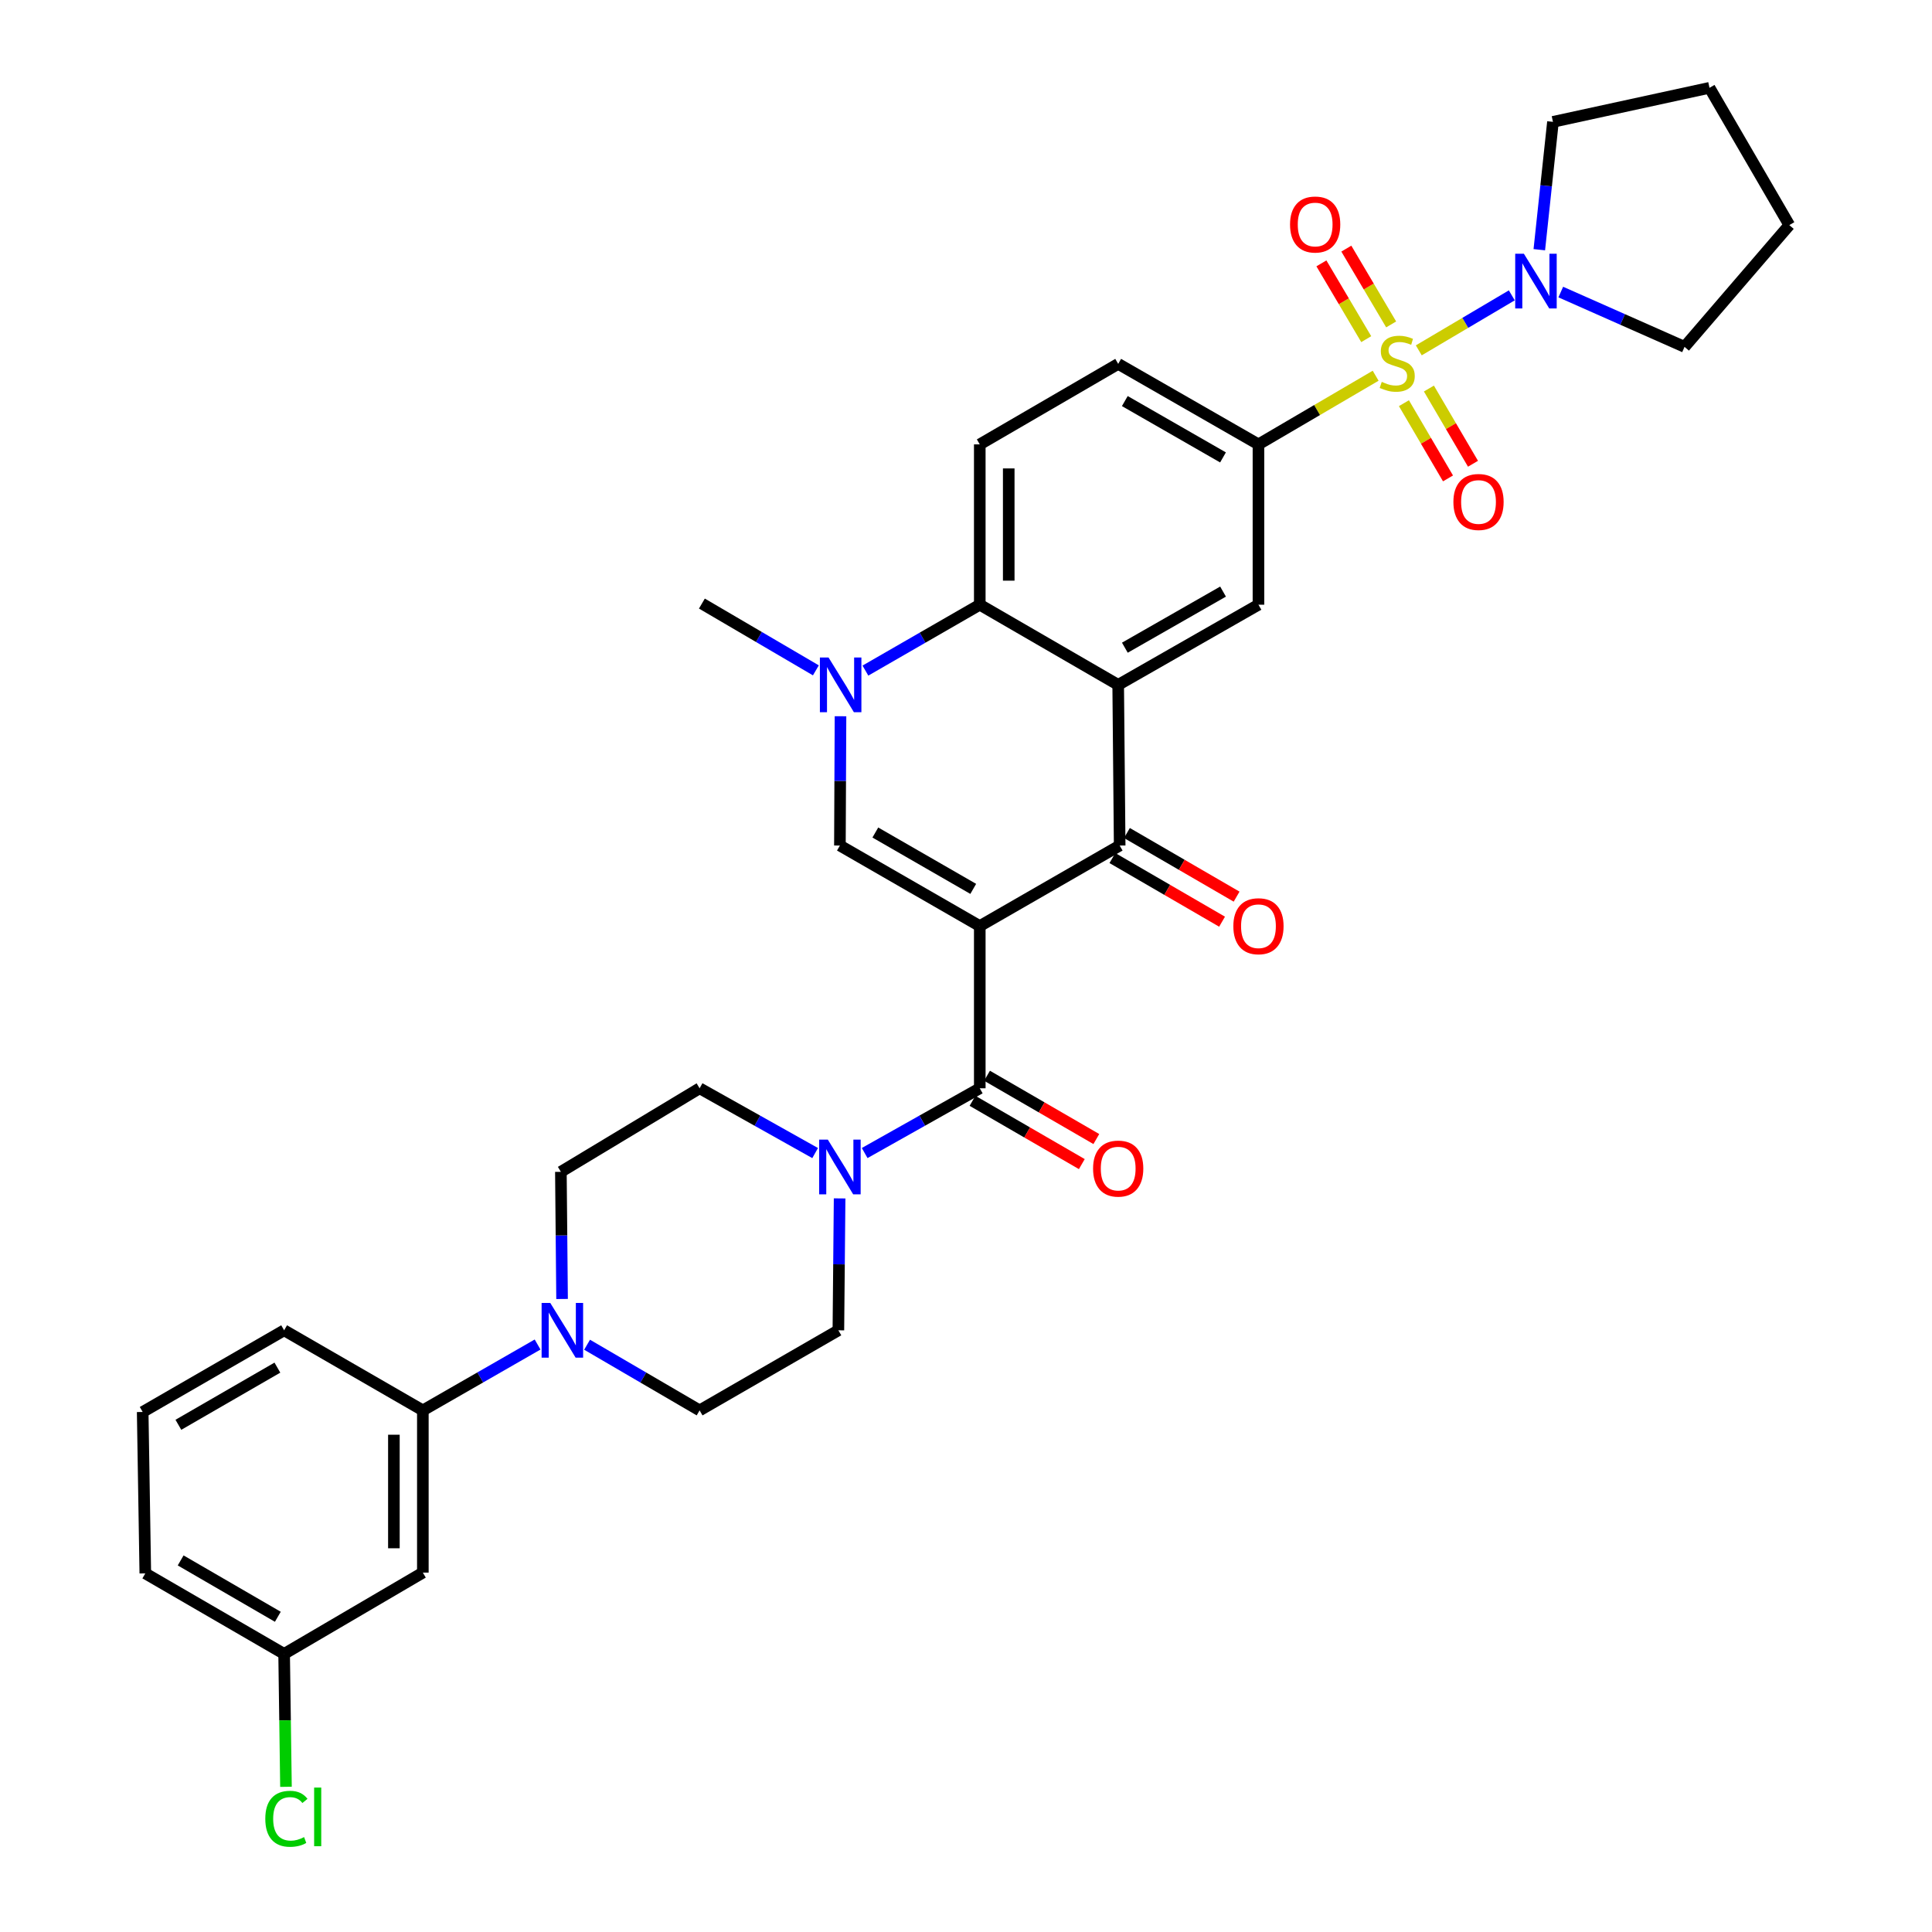 <?xml version='1.0' encoding='iso-8859-1'?>
<svg version='1.1' baseProfile='full'
              xmlns='http://www.w3.org/2000/svg'
                      xmlns:rdkit='http://www.rdkit.org/xml'
                      xmlns:xlink='http://www.w3.org/1999/xlink'
                  xml:space='preserve'
width='1000px' height='1000px' viewBox='0 0 1000 1000'>
<!-- END OF HEADER -->
<rect style='opacity:1.0;fill:#FFFFFF;stroke:none' width='1000' height='1000' x='0' y='0'> </rect>
<path class='bond-2' d='M 507.129,479.33 L 579.54,437.649' style='fill:none;fill-rule:evenodd;stroke:#000000;stroke-width:6px;stroke-linecap:butt;stroke-linejoin:miter;stroke-opacity:1' />
<path class='bond-3' d='M 507.129,479.33 L 434.734,437.649' style='fill:none;fill-rule:evenodd;stroke:#000000;stroke-width:6px;stroke-linecap:butt;stroke-linejoin:miter;stroke-opacity:1' />
<path class='bond-3' d='M 503.749,460.087 L 453.073,430.91' style='fill:none;fill-rule:evenodd;stroke:#000000;stroke-width:6px;stroke-linecap:butt;stroke-linejoin:miter;stroke-opacity:1' />
<path class='bond-4' d='M 507.129,479.33 L 507.129,563.292' style='fill:none;fill-rule:evenodd;stroke:#000000;stroke-width:6px;stroke-linecap:butt;stroke-linejoin:miter;stroke-opacity:1' />
<path class='bond-0' d='M 712.035,194.475 L 681.706,212.242' style='fill:none;fill-rule:evenodd;stroke:#CCCC00;stroke-width:6px;stroke-linecap:butt;stroke-linejoin:miter;stroke-opacity:1' />
<path class='bond-0' d='M 681.706,212.242 L 651.376,230.009' style='fill:none;fill-rule:evenodd;stroke:#000000;stroke-width:6px;stroke-linecap:butt;stroke-linejoin:miter;stroke-opacity:1' />
<path class='bond-8' d='M 734.362,181.336 L 758.434,167.104' style='fill:none;fill-rule:evenodd;stroke:#CCCC00;stroke-width:6px;stroke-linecap:butt;stroke-linejoin:miter;stroke-opacity:1' />
<path class='bond-8' d='M 758.434,167.104 L 782.507,152.872' style='fill:none;fill-rule:evenodd;stroke:#0000FF;stroke-width:6px;stroke-linecap:butt;stroke-linejoin:miter;stroke-opacity:1' />
<path class='bond-13' d='M 720.063,167.915 L 708.461,148.3' style='fill:none;fill-rule:evenodd;stroke:#CCCC00;stroke-width:6px;stroke-linecap:butt;stroke-linejoin:miter;stroke-opacity:1' />
<path class='bond-13' d='M 708.461,148.3 L 696.86,128.685' style='fill:none;fill-rule:evenodd;stroke:#FF0000;stroke-width:6px;stroke-linecap:butt;stroke-linejoin:miter;stroke-opacity:1' />
<path class='bond-13' d='M 707.16,175.546 L 695.559,155.931' style='fill:none;fill-rule:evenodd;stroke:#CCCC00;stroke-width:6px;stroke-linecap:butt;stroke-linejoin:miter;stroke-opacity:1' />
<path class='bond-13' d='M 695.559,155.931 L 683.958,136.316' style='fill:none;fill-rule:evenodd;stroke:#FF0000;stroke-width:6px;stroke-linecap:butt;stroke-linejoin:miter;stroke-opacity:1' />
<path class='bond-14' d='M 726.67,208.687 L 738.078,228.154' style='fill:none;fill-rule:evenodd;stroke:#CCCC00;stroke-width:6px;stroke-linecap:butt;stroke-linejoin:miter;stroke-opacity:1' />
<path class='bond-14' d='M 738.078,228.154 L 749.487,247.62' style='fill:none;fill-rule:evenodd;stroke:#FF0000;stroke-width:6px;stroke-linecap:butt;stroke-linejoin:miter;stroke-opacity:1' />
<path class='bond-14' d='M 739.603,201.108 L 751.011,220.574' style='fill:none;fill-rule:evenodd;stroke:#CCCC00;stroke-width:6px;stroke-linecap:butt;stroke-linejoin:miter;stroke-opacity:1' />
<path class='bond-14' d='M 751.011,220.574 L 762.42,240.041' style='fill:none;fill-rule:evenodd;stroke:#FF0000;stroke-width:6px;stroke-linecap:butt;stroke-linejoin:miter;stroke-opacity:1' />
<path class='bond-1' d='M 578.774,354.487 L 579.54,437.649' style='fill:none;fill-rule:evenodd;stroke:#000000;stroke-width:6px;stroke-linecap:butt;stroke-linejoin:miter;stroke-opacity:1' />
<path class='bond-10' d='M 578.774,354.487 L 651.376,312.997' style='fill:none;fill-rule:evenodd;stroke:#000000;stroke-width:6px;stroke-linecap:butt;stroke-linejoin:miter;stroke-opacity:1' />
<path class='bond-10' d='M 582.227,335.248 L 633.048,306.205' style='fill:none;fill-rule:evenodd;stroke:#000000;stroke-width:6px;stroke-linecap:butt;stroke-linejoin:miter;stroke-opacity:1' />
<path class='bond-34' d='M 578.774,354.487 L 507.129,312.997' style='fill:none;fill-rule:evenodd;stroke:#000000;stroke-width:6px;stroke-linecap:butt;stroke-linejoin:miter;stroke-opacity:1' />
<path class='bond-17' d='M 575.778,444.132 L 604.158,460.599' style='fill:none;fill-rule:evenodd;stroke:#000000;stroke-width:6px;stroke-linecap:butt;stroke-linejoin:miter;stroke-opacity:1' />
<path class='bond-17' d='M 604.158,460.599 L 632.539,477.065' style='fill:none;fill-rule:evenodd;stroke:#FF0000;stroke-width:6px;stroke-linecap:butt;stroke-linejoin:miter;stroke-opacity:1' />
<path class='bond-17' d='M 583.301,431.166 L 611.681,447.633' style='fill:none;fill-rule:evenodd;stroke:#000000;stroke-width:6px;stroke-linecap:butt;stroke-linejoin:miter;stroke-opacity:1' />
<path class='bond-17' d='M 611.681,447.633 L 640.062,464.1' style='fill:none;fill-rule:evenodd;stroke:#FF0000;stroke-width:6px;stroke-linecap:butt;stroke-linejoin:miter;stroke-opacity:1' />
<path class='bond-5' d='M 434.734,437.649 L 434.888,404.187' style='fill:none;fill-rule:evenodd;stroke:#000000;stroke-width:6px;stroke-linecap:butt;stroke-linejoin:miter;stroke-opacity:1' />
<path class='bond-5' d='M 434.888,404.187 L 435.042,370.726' style='fill:none;fill-rule:evenodd;stroke:#0000FF;stroke-width:6px;stroke-linecap:butt;stroke-linejoin:miter;stroke-opacity:1' />
<path class='bond-9' d='M 507.129,563.292 L 477.34,580.049' style='fill:none;fill-rule:evenodd;stroke:#000000;stroke-width:6px;stroke-linecap:butt;stroke-linejoin:miter;stroke-opacity:1' />
<path class='bond-9' d='M 477.34,580.049 L 447.551,596.806' style='fill:none;fill-rule:evenodd;stroke:#0000FF;stroke-width:6px;stroke-linecap:butt;stroke-linejoin:miter;stroke-opacity:1' />
<path class='bond-18' d='M 503.373,569.778 L 531.66,586.16' style='fill:none;fill-rule:evenodd;stroke:#000000;stroke-width:6px;stroke-linecap:butt;stroke-linejoin:miter;stroke-opacity:1' />
<path class='bond-18' d='M 531.66,586.16 L 559.948,602.541' style='fill:none;fill-rule:evenodd;stroke:#FF0000;stroke-width:6px;stroke-linecap:butt;stroke-linejoin:miter;stroke-opacity:1' />
<path class='bond-18' d='M 510.885,556.806 L 539.172,573.188' style='fill:none;fill-rule:evenodd;stroke:#000000;stroke-width:6px;stroke-linecap:butt;stroke-linejoin:miter;stroke-opacity:1' />
<path class='bond-18' d='M 539.172,573.188 L 567.46,589.569' style='fill:none;fill-rule:evenodd;stroke:#FF0000;stroke-width:6px;stroke-linecap:butt;stroke-linejoin:miter;stroke-opacity:1' />
<path class='bond-6' d='M 447.935,347.102 L 477.532,330.049' style='fill:none;fill-rule:evenodd;stroke:#0000FF;stroke-width:6px;stroke-linecap:butt;stroke-linejoin:miter;stroke-opacity:1' />
<path class='bond-6' d='M 477.532,330.049 L 507.129,312.997' style='fill:none;fill-rule:evenodd;stroke:#000000;stroke-width:6px;stroke-linecap:butt;stroke-linejoin:miter;stroke-opacity:1' />
<path class='bond-25' d='M 422.296,346.974 L 392.797,329.69' style='fill:none;fill-rule:evenodd;stroke:#0000FF;stroke-width:6px;stroke-linecap:butt;stroke-linejoin:miter;stroke-opacity:1' />
<path class='bond-25' d='M 392.797,329.69 L 363.297,312.406' style='fill:none;fill-rule:evenodd;stroke:#000000;stroke-width:6px;stroke-linecap:butt;stroke-linejoin:miter;stroke-opacity:1' />
<path class='bond-15' d='M 507.129,312.997 L 507.129,230.009' style='fill:none;fill-rule:evenodd;stroke:#000000;stroke-width:6px;stroke-linecap:butt;stroke-linejoin:miter;stroke-opacity:1' />
<path class='bond-15' d='M 522.119,300.549 L 522.119,242.457' style='fill:none;fill-rule:evenodd;stroke:#000000;stroke-width:6px;stroke-linecap:butt;stroke-linejoin:miter;stroke-opacity:1' />
<path class='bond-7' d='M 651.376,230.009 L 651.376,312.997' style='fill:none;fill-rule:evenodd;stroke:#000000;stroke-width:6px;stroke-linecap:butt;stroke-linejoin:miter;stroke-opacity:1' />
<path class='bond-36' d='M 651.376,230.009 L 578.774,188.345' style='fill:none;fill-rule:evenodd;stroke:#000000;stroke-width:6px;stroke-linecap:butt;stroke-linejoin:miter;stroke-opacity:1' />
<path class='bond-36' d='M 633.025,236.761 L 582.203,207.596' style='fill:none;fill-rule:evenodd;stroke:#000000;stroke-width:6px;stroke-linecap:butt;stroke-linejoin:miter;stroke-opacity:1' />
<path class='bond-27' d='M 796.742,129.249 L 800.276,96.163' style='fill:none;fill-rule:evenodd;stroke:#0000FF;stroke-width:6px;stroke-linecap:butt;stroke-linejoin:miter;stroke-opacity:1' />
<path class='bond-27' d='M 800.276,96.163 L 803.81,63.076' style='fill:none;fill-rule:evenodd;stroke:#000000;stroke-width:6px;stroke-linecap:butt;stroke-linejoin:miter;stroke-opacity:1' />
<path class='bond-28' d='M 807.851,151.167 L 839.883,165.351' style='fill:none;fill-rule:evenodd;stroke:#0000FF;stroke-width:6px;stroke-linecap:butt;stroke-linejoin:miter;stroke-opacity:1' />
<path class='bond-28' d='M 839.883,165.351 L 871.916,179.534' style='fill:none;fill-rule:evenodd;stroke:#000000;stroke-width:6px;stroke-linecap:butt;stroke-linejoin:miter;stroke-opacity:1' />
<path class='bond-20' d='M 421.913,596.826 L 392.014,580.059' style='fill:none;fill-rule:evenodd;stroke:#0000FF;stroke-width:6px;stroke-linecap:butt;stroke-linejoin:miter;stroke-opacity:1' />
<path class='bond-20' d='M 392.014,580.059 L 362.115,563.292' style='fill:none;fill-rule:evenodd;stroke:#000000;stroke-width:6px;stroke-linecap:butt;stroke-linejoin:miter;stroke-opacity:1' />
<path class='bond-21' d='M 434.582,620.289 L 434.262,654.425' style='fill:none;fill-rule:evenodd;stroke:#0000FF;stroke-width:6px;stroke-linecap:butt;stroke-linejoin:miter;stroke-opacity:1' />
<path class='bond-21' d='M 434.262,654.425 L 433.943,688.561' style='fill:none;fill-rule:evenodd;stroke:#000000;stroke-width:6px;stroke-linecap:butt;stroke-linejoin:miter;stroke-opacity:1' />
<path class='bond-11' d='M 303.874,696.028 L 332.994,713.023' style='fill:none;fill-rule:evenodd;stroke:#0000FF;stroke-width:6px;stroke-linecap:butt;stroke-linejoin:miter;stroke-opacity:1' />
<path class='bond-11' d='M 332.994,713.023 L 362.115,730.017' style='fill:none;fill-rule:evenodd;stroke:#000000;stroke-width:6px;stroke-linecap:butt;stroke-linejoin:miter;stroke-opacity:1' />
<path class='bond-12' d='M 278.256,695.921 L 248.561,712.969' style='fill:none;fill-rule:evenodd;stroke:#0000FF;stroke-width:6px;stroke-linecap:butt;stroke-linejoin:miter;stroke-opacity:1' />
<path class='bond-12' d='M 248.561,712.969 L 218.866,730.017' style='fill:none;fill-rule:evenodd;stroke:#000000;stroke-width:6px;stroke-linecap:butt;stroke-linejoin:miter;stroke-opacity:1' />
<path class='bond-35' d='M 290.926,672.35 L 290.619,639.445' style='fill:none;fill-rule:evenodd;stroke:#0000FF;stroke-width:6px;stroke-linecap:butt;stroke-linejoin:miter;stroke-opacity:1' />
<path class='bond-35' d='M 290.619,639.445 L 290.312,606.539' style='fill:none;fill-rule:evenodd;stroke:#000000;stroke-width:6px;stroke-linecap:butt;stroke-linejoin:miter;stroke-opacity:1' />
<path class='bond-16' d='M 218.866,730.017 L 218.866,813.979' style='fill:none;fill-rule:evenodd;stroke:#000000;stroke-width:6px;stroke-linecap:butt;stroke-linejoin:miter;stroke-opacity:1' />
<path class='bond-16' d='M 203.876,742.611 L 203.876,801.385' style='fill:none;fill-rule:evenodd;stroke:#000000;stroke-width:6px;stroke-linecap:butt;stroke-linejoin:miter;stroke-opacity:1' />
<path class='bond-29' d='M 218.866,730.017 L 147.063,688.561' style='fill:none;fill-rule:evenodd;stroke:#000000;stroke-width:6px;stroke-linecap:butt;stroke-linejoin:miter;stroke-opacity:1' />
<path class='bond-19' d='M 507.129,230.009 L 578.774,188.345' style='fill:none;fill-rule:evenodd;stroke:#000000;stroke-width:6px;stroke-linecap:butt;stroke-linejoin:miter;stroke-opacity:1' />
<path class='bond-24' d='M 218.866,813.979 L 147.063,856.06' style='fill:none;fill-rule:evenodd;stroke:#000000;stroke-width:6px;stroke-linecap:butt;stroke-linejoin:miter;stroke-opacity:1' />
<path class='bond-23' d='M 362.115,563.292 L 290.312,606.539' style='fill:none;fill-rule:evenodd;stroke:#000000;stroke-width:6px;stroke-linecap:butt;stroke-linejoin:miter;stroke-opacity:1' />
<path class='bond-22' d='M 433.943,688.561 L 362.115,730.017' style='fill:none;fill-rule:evenodd;stroke:#000000;stroke-width:6px;stroke-linecap:butt;stroke-linejoin:miter;stroke-opacity:1' />
<path class='bond-26' d='M 147.063,856.06 L 147.542,890.456' style='fill:none;fill-rule:evenodd;stroke:#000000;stroke-width:6px;stroke-linecap:butt;stroke-linejoin:miter;stroke-opacity:1' />
<path class='bond-26' d='M 147.542,890.456 L 148.021,924.852' style='fill:none;fill-rule:evenodd;stroke:#00CC00;stroke-width:6px;stroke-linecap:butt;stroke-linejoin:miter;stroke-opacity:1' />
<path class='bond-38' d='M 147.063,856.06 L 75.21,814.387' style='fill:none;fill-rule:evenodd;stroke:#000000;stroke-width:6px;stroke-linecap:butt;stroke-linejoin:miter;stroke-opacity:1' />
<path class='bond-38' d='M 143.806,836.842 L 93.509,807.671' style='fill:none;fill-rule:evenodd;stroke:#000000;stroke-width:6px;stroke-linecap:butt;stroke-linejoin:miter;stroke-opacity:1' />
<path class='bond-33' d='M 803.81,63.076 L 884.833,45.455' style='fill:none;fill-rule:evenodd;stroke:#000000;stroke-width:6px;stroke-linecap:butt;stroke-linejoin:miter;stroke-opacity:1' />
<path class='bond-32' d='M 871.916,179.534 L 926.147,116.508' style='fill:none;fill-rule:evenodd;stroke:#000000;stroke-width:6px;stroke-linecap:butt;stroke-linejoin:miter;stroke-opacity:1' />
<path class='bond-30' d='M 147.063,688.561 L 73.853,730.833' style='fill:none;fill-rule:evenodd;stroke:#000000;stroke-width:6px;stroke-linecap:butt;stroke-linejoin:miter;stroke-opacity:1' />
<path class='bond-30' d='M 143.577,707.883 L 92.33,737.474' style='fill:none;fill-rule:evenodd;stroke:#000000;stroke-width:6px;stroke-linecap:butt;stroke-linejoin:miter;stroke-opacity:1' />
<path class='bond-31' d='M 73.853,730.833 L 75.21,814.387' style='fill:none;fill-rule:evenodd;stroke:#000000;stroke-width:6px;stroke-linecap:butt;stroke-linejoin:miter;stroke-opacity:1' />
<path class='bond-37' d='M 926.147,116.508 L 884.833,45.455' style='fill:none;fill-rule:evenodd;stroke:#000000;stroke-width:6px;stroke-linecap:butt;stroke-linejoin:miter;stroke-opacity:1' />
<path  class='atom-1' d='M 715.196 197.657
Q 715.516 197.777, 716.836 198.337
Q 718.156 198.897, 719.596 199.257
Q 721.076 199.577, 722.516 199.577
Q 725.196 199.577, 726.756 198.297
Q 728.316 196.977, 728.316 194.697
Q 728.316 193.137, 727.516 192.177
Q 726.756 191.217, 725.556 190.697
Q 724.356 190.177, 722.356 189.577
Q 719.836 188.817, 718.316 188.097
Q 716.836 187.377, 715.756 185.857
Q 714.716 184.337, 714.716 181.777
Q 714.716 178.217, 717.116 176.017
Q 719.556 173.817, 724.356 173.817
Q 727.636 173.817, 731.356 175.377
L 730.436 178.457
Q 727.036 177.057, 724.476 177.057
Q 721.716 177.057, 720.196 178.217
Q 718.676 179.337, 718.716 181.297
Q 718.716 182.817, 719.476 183.737
Q 720.276 184.657, 721.396 185.177
Q 722.556 185.697, 724.476 186.297
Q 727.036 187.097, 728.556 187.897
Q 730.076 188.697, 731.156 190.337
Q 732.276 191.937, 732.276 194.697
Q 732.276 198.617, 729.636 200.737
Q 727.036 202.817, 722.676 202.817
Q 720.156 202.817, 718.236 202.257
Q 716.356 201.737, 714.116 200.817
L 715.196 197.657
' fill='#CCCC00'/>
<path  class='atom-6' d='M 428.857 340.327
L 438.137 355.327
Q 439.057 356.807, 440.537 359.487
Q 442.017 362.167, 442.097 362.327
L 442.097 340.327
L 445.857 340.327
L 445.857 368.647
L 441.977 368.647
L 432.017 352.247
Q 430.857 350.327, 429.617 348.127
Q 428.417 345.927, 428.057 345.247
L 428.057 368.647
L 424.377 368.647
L 424.377 340.327
L 428.857 340.327
' fill='#0000FF'/>
<path  class='atom-9' d='M 788.748 131.321
L 798.028 146.321
Q 798.948 147.801, 800.428 150.481
Q 801.908 153.161, 801.988 153.321
L 801.988 131.321
L 805.748 131.321
L 805.748 159.641
L 801.868 159.641
L 791.908 143.241
Q 790.748 141.321, 789.508 139.121
Q 788.308 136.921, 787.948 136.241
L 787.948 159.641
L 784.268 159.641
L 784.268 131.321
L 788.748 131.321
' fill='#0000FF'/>
<path  class='atom-10' d='M 428.474 589.856
L 437.754 604.856
Q 438.674 606.336, 440.154 609.016
Q 441.634 611.696, 441.714 611.856
L 441.714 589.856
L 445.474 589.856
L 445.474 618.176
L 441.594 618.176
L 431.634 601.776
Q 430.474 599.856, 429.234 597.656
Q 428.034 595.456, 427.674 594.776
L 427.674 618.176
L 423.994 618.176
L 423.994 589.856
L 428.474 589.856
' fill='#0000FF'/>
<path  class='atom-12' d='M 284.818 674.401
L 294.098 689.401
Q 295.018 690.881, 296.498 693.561
Q 297.978 696.241, 298.058 696.401
L 298.058 674.401
L 301.818 674.401
L 301.818 702.721
L 297.938 702.721
L 287.978 686.321
Q 286.818 684.401, 285.578 682.201
Q 284.378 680.001, 284.018 679.321
L 284.018 702.721
L 280.338 702.721
L 280.338 674.401
L 284.818 674.401
' fill='#0000FF'/>
<path  class='atom-14' d='M 667.724 116.205
Q 667.724 109.405, 671.084 105.605
Q 674.444 101.805, 680.724 101.805
Q 687.004 101.805, 690.364 105.605
Q 693.724 109.405, 693.724 116.205
Q 693.724 123.085, 690.324 127.005
Q 686.924 130.885, 680.724 130.885
Q 674.484 130.885, 671.084 127.005
Q 667.724 123.125, 667.724 116.205
M 680.724 127.685
Q 685.044 127.685, 687.364 124.805
Q 689.724 121.885, 689.724 116.205
Q 689.724 110.645, 687.364 107.845
Q 685.044 105.005, 680.724 105.005
Q 676.404 105.005, 674.044 107.805
Q 671.724 110.605, 671.724 116.205
Q 671.724 121.925, 674.044 124.805
Q 676.404 127.685, 680.724 127.685
' fill='#FF0000'/>
<path  class='atom-15' d='M 752.277 259.82
Q 752.277 253.02, 755.637 249.22
Q 758.997 245.42, 765.277 245.42
Q 771.557 245.42, 774.917 249.22
Q 778.277 253.02, 778.277 259.82
Q 778.277 266.7, 774.877 270.62
Q 771.477 274.5, 765.277 274.5
Q 759.037 274.5, 755.637 270.62
Q 752.277 266.74, 752.277 259.82
M 765.277 271.3
Q 769.597 271.3, 771.917 268.42
Q 774.277 265.5, 774.277 259.82
Q 774.277 254.26, 771.917 251.46
Q 769.597 248.62, 765.277 248.62
Q 760.957 248.62, 758.597 251.42
Q 756.277 254.22, 756.277 259.82
Q 756.277 265.54, 758.597 268.42
Q 760.957 271.3, 765.277 271.3
' fill='#FF0000'/>
<path  class='atom-18' d='M 638.376 479.41
Q 638.376 472.61, 641.736 468.81
Q 645.096 465.01, 651.376 465.01
Q 657.656 465.01, 661.016 468.81
Q 664.376 472.61, 664.376 479.41
Q 664.376 486.29, 660.976 490.21
Q 657.576 494.09, 651.376 494.09
Q 645.136 494.09, 641.736 490.21
Q 638.376 486.33, 638.376 479.41
M 651.376 490.89
Q 655.696 490.89, 658.016 488.01
Q 660.376 485.09, 660.376 479.41
Q 660.376 473.85, 658.016 471.05
Q 655.696 468.21, 651.376 468.21
Q 647.056 468.21, 644.696 471.01
Q 642.376 473.81, 642.376 479.41
Q 642.376 485.13, 644.696 488.01
Q 647.056 490.89, 651.376 490.89
' fill='#FF0000'/>
<path  class='atom-19' d='M 565.774 604.862
Q 565.774 598.062, 569.134 594.262
Q 572.494 590.462, 578.774 590.462
Q 585.054 590.462, 588.414 594.262
Q 591.774 598.062, 591.774 604.862
Q 591.774 611.742, 588.374 615.662
Q 584.974 619.542, 578.774 619.542
Q 572.534 619.542, 569.134 615.662
Q 565.774 611.782, 565.774 604.862
M 578.774 616.342
Q 583.094 616.342, 585.414 613.462
Q 587.774 610.542, 587.774 604.862
Q 587.774 599.302, 585.414 596.502
Q 583.094 593.662, 578.774 593.662
Q 574.454 593.662, 572.094 596.462
Q 569.774 599.262, 569.774 604.862
Q 569.774 610.582, 572.094 613.462
Q 574.454 616.342, 578.774 616.342
' fill='#FF0000'/>
<path  class='atom-27' d='M 137.317 941.402
Q 137.317 934.362, 140.597 930.682
Q 143.917 926.962, 150.197 926.962
Q 156.037 926.962, 159.157 931.082
L 156.517 933.242
Q 154.237 930.242, 150.197 930.242
Q 145.917 930.242, 143.637 933.122
Q 141.397 935.962, 141.397 941.402
Q 141.397 947.002, 143.717 949.882
Q 146.077 952.762, 150.637 952.762
Q 153.757 952.762, 157.397 950.882
L 158.517 953.882
Q 157.037 954.842, 154.797 955.402
Q 152.557 955.962, 150.077 955.962
Q 143.917 955.962, 140.597 952.202
Q 137.317 948.442, 137.317 941.402
' fill='#00CC00'/>
<path  class='atom-27' d='M 162.597 925.242
L 166.277 925.242
L 166.277 955.602
L 162.597 955.602
L 162.597 925.242
' fill='#00CC00'/>
</svg>
